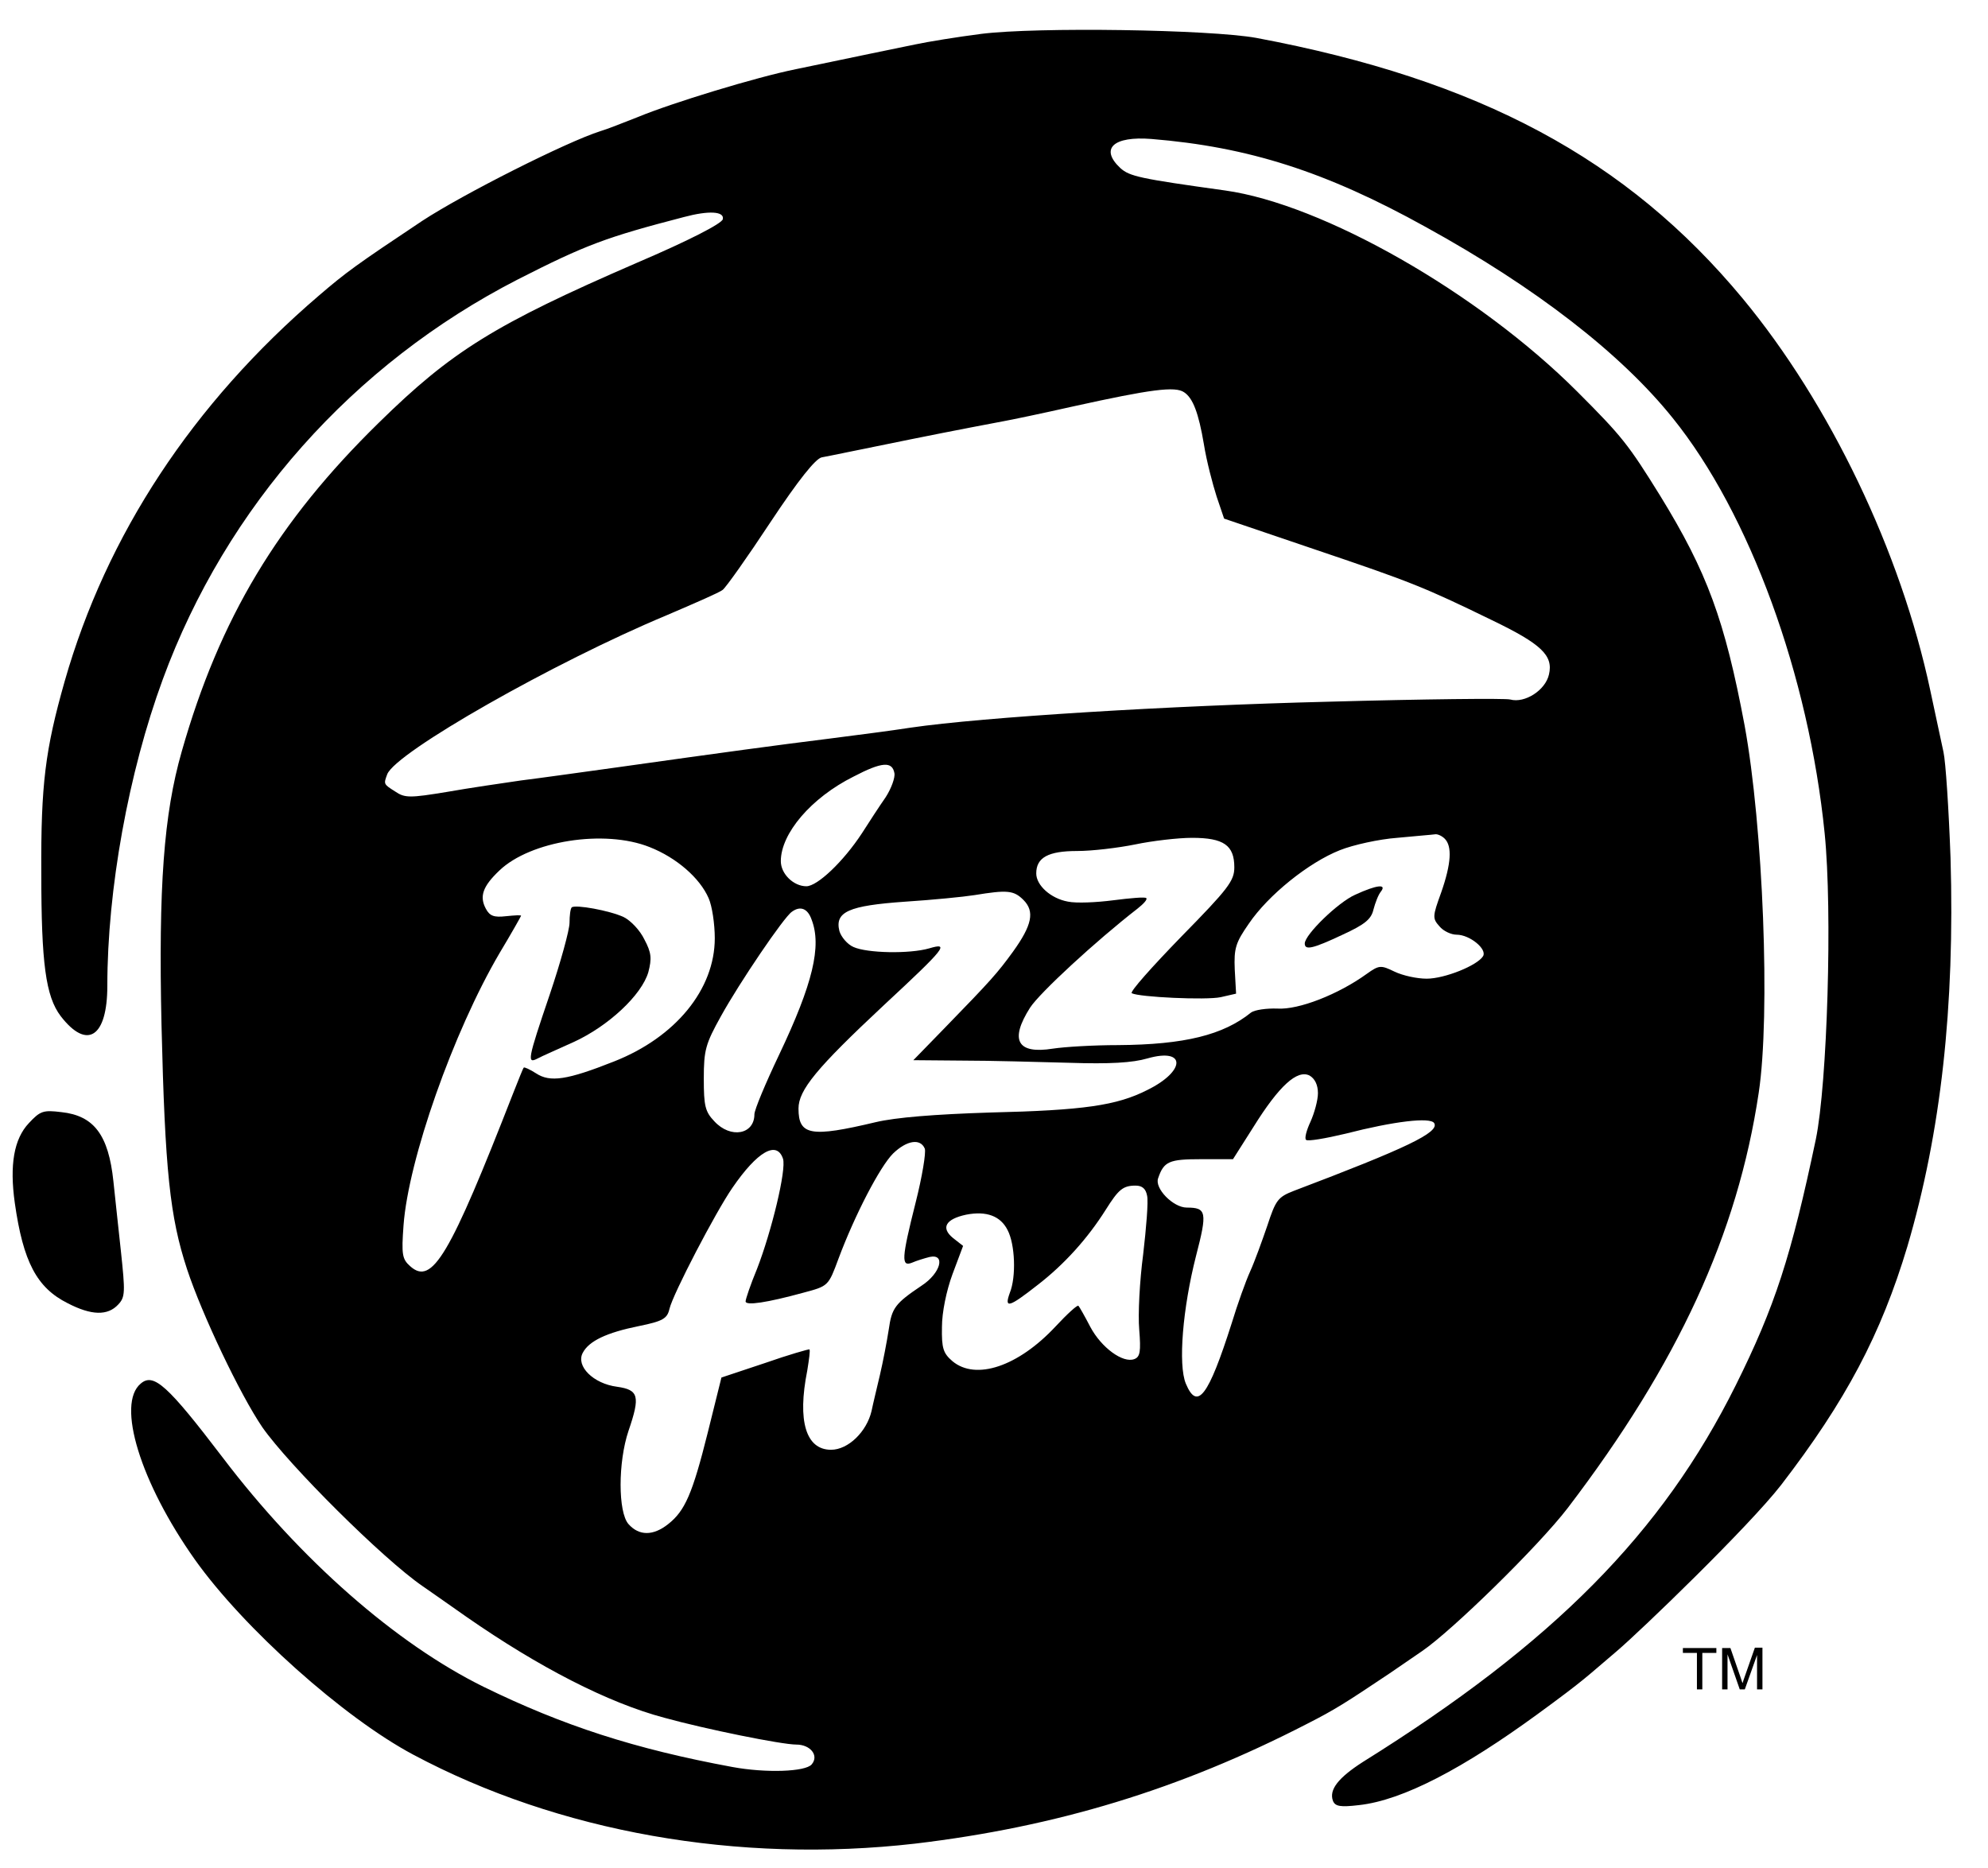 <?xml version="1.0" encoding="utf-8"?>
<!-- Generator: Adobe Illustrator 28.0.0, SVG Export Plug-In . SVG Version: 6.00 Build 0)  -->
<svg version="1.1"
	 id="svg2" xmlns:cc="http://creativecommons.org/ns#" xmlns:dc="http://purl.org/dc/elements/1.1/" xmlns:rdf="http://www.w3.org/1999/02/22-rdf-syntax-ns#" xmlns:svg="http://www.w3.org/2000/svg"
	 xmlns="http://www.w3.org/2000/svg" xmlns:xlink="http://www.w3.org/1999/xlink" x="0px" y="0px" viewBox="0 0 254 238.7"
	 style="enable-background:new 0 0 254 238.7;" xml:space="preserve">
<g id="g6" transform="matrix(0.045,0,0,-0.045,-39.962,199.4)">
	<path id="path8" d="M3673.8,4334.9c-68.7-8.8-152.5-22.5-187.5-30c-62.5-12.5-168.7-35-337.5-70c-112.5-22.5-353.7-96.2-450-136.2
		c-41.2-16.2-88.7-35-106.2-40c-95-30-390-178.7-506.2-255c-187.5-125-215-145-293.7-212.5c-357.5-306.2-602.5-678.7-721.2-1095
		c-55-193.7-67.5-292.5-66.2-543.7c0-256.2,12.5-350,55-406.2c75-97.5,132.5-60,132.5,86.2c0,272.5,60,605,157.5,870
		c180,490,540,895,1007.5,1135c193.7,98.7,251.2,120,472.5,177.5c70,18.7,115,16.2,110-6.2c-2.5-12.5-97.5-61.2-243.7-123.7
		c-403.7-175-526.2-251.2-732.5-453.7c-287.5-281.2-452.5-556.2-560-933.7c-51.2-178.7-66.2-383.7-57.5-776.2
		c10-415,23.7-545,72.5-693.7c42.5-128.7,150-355,213.7-448.7c75-107.5,343.7-375,455-451.2c15-10,71.2-50,125-87.5
		c205-142.5,401.2-243.7,561.2-286.2c117.5-32.5,333.7-76.2,375-76.2c40,0,65-31.2,43.7-56.2c-17.5-21.2-130-25-225-7.5
		c-277.5,51.2-481.2,117.5-706.2,227.5c-248.7,122.5-520,360-741.2,651.2c-156.2,205-196.2,241.2-232.5,210
		c-70-57.5-1.2-281.2,153.7-500c138.7-195,422.5-448.7,620-553.7c412.5-220,922.5-310,1425-252.5c400,47.5,751.2,153.7,1112.5,340
		c78.8,40,110,60,235,143.7c20,13.7,60,41.2,91.2,62.5c86.2,58.7,331.2,298.7,413.7,406.2c313.7,411.2,482.5,778.7,542.5,1178.7
		c33.8,222.5,12.5,757.5-40,1043.7c-56.2,298.7-106.2,435-240,652.5c-90,145-107.5,167.5-235,295
		c-281.2,281.2-722.5,532.5-1000,571.2c-242.5,33.7-271.2,40-297.5,63.7c-58.7,55-20,91.2,88.7,82.5c275-22.5,495-92.5,778.7-250
		c311.2-171.2,553.7-358.7,701.2-542.5c218.7-271.2,386.2-731.2,431.2-1178.7c22.5-221.2,7.5-711.2-25-868.7
		c-70-332.5-116.2-475-227.5-698.7C5607.5,78.6,5298.8-233.9,4757.5-571.4c-70-45-96.2-78.7-85-110c6.2-16.2,21.2-18.7,73.7-12.5
		c126.2,13.7,298.6,106.1,506.2,257.5c139,101.4,139.6,106.5,225,178.7c68,57.6,376.2,355,467.5,472.5
		c183.7,238.7,283.7,427.5,358.7,677.5c95,322.5,135,680,122.5,1103.7c-5,137.5-13.8,272.5-20,300s-22.5,106.2-37.5,175
		c-83.7,393.7-285,813.7-532.5,1112.5c-328.7,396.2-747.5,621.2-1381.2,740C4322.5,4347.4,3832.5,4354.9,3673.8,4334.9z
		 M4250,3317.4c25-16.2,41.2-58.7,56.2-147.5c7.5-47.5,25-113.7,36.2-148.7l21.2-62.5l261.2-88.7c270-91.2,307.5-106.2,500-200
		c140-67.5,173.7-100,161.2-153.7c-10-45-68.7-82.5-110-71.2c-13.8,3.8-246.2,1.2-513.7-6.2c-455-11.2-983.7-43.7-1188.7-73.7
		c-47.5-7.5-152.5-21.2-231.2-31.2c-151.2-18.8-298.7-38.8-600-81.2c-100-13.8-223.7-31.2-275-37.5c-51.2-7.5-146.2-21.2-210-32.5
		c-106.2-17.5-120-17.5-147.5,1.2c-33.7,21.2-32.5,21.2-22.5,48.7c23.7,62.5,475,318.7,792.5,451.2c78.7,33.7,151.2,65,160,72.5
		c8.7,6.2,70,92.5,135,191.2c81.2,122.5,128.7,181.2,146.2,185c15,2.5,128.7,26.2,252.5,51.2c123.7,25,242.5,47.5,262.5,51.2
		c21.2,3.7,111.2,22.5,200,42.5C4156.3,3326.1,4225,3334.9,4250,3317.4z M3427.5,2236.1c2.5-12.5-8.8-43.7-25-68.7
		c-17.5-25-47.5-71.2-67.5-102.5c-52.5-80-126.2-150-157.5-150c-36.2,0-72.5,35-72.5,71.2c0,78.7,86.2,180,206.2,240
		C3392.5,2268.6,3421.3,2269.9,3427.5,2236.1z M4990,2049.9c21.2-21.2,18.8-70-10-152.5c-25-68.7-25-73.7-5-96.2
		c11.2-13.8,33.7-23.8,48.7-23.8c37.5,0,87.5-41.2,75-61.2c-16.2-26.2-108.8-63.7-160-63.7c-27.5,0-67.5,8.7-91.2,20
		c-38.7,18.8-43.7,18.8-78.7-6.2c-81.2-58.7-193.7-102.5-253.7-98.7c-31.2,1.2-65-3.8-75-11.2c-78.7-63.7-188.7-91.2-377.5-92.5
		c-70,0-152.5-5-185-10c-101.2-16.2-123.7,23.7-65,116.2c27.5,42.5,187.5,190,305,281.2c17.5,13.8,28.8,26.2,25,30
		c-3.8,3.7-45,0-93.7-6.2c-47.5-6.2-105-8.8-128.7-3.8c-48.7,8.8-90,46.2-90,80c0,45,33.7,63.7,116.2,63.7
		c42.5,0,116.2,8.8,165,18.7c47.5,10,121.2,18.7,161.2,18.7c90,0,120-21.2,120-83.7c0-38.7-17.5-61.2-151.2-197.5
		c-82.5-85-146.2-156.2-140-160c21.2-11.2,211.2-20,252.5-11.2l43.7,10l-3.8,68.7c-2.5,60,2.5,76.2,40,130
		c55,81.2,170,173.7,258.7,208.7c37.5,15,111.2,31.2,162.5,35c51.2,5,100,8.8,107.5,10C4968.8,2063.6,4981.3,2058.6,4990,2049.9z
		 M2732.5,2026.1c76.2-30,142.5-87.5,167.5-145c10-22.5,17.5-73.7,17.5-113.7c0-145-111.2-281.2-286.2-350
		c-132.5-52.5-181.2-60-221.2-33.7c-17.5,11.2-33.8,18.7-35,16.2c-2.5-2.5-15-35-30-72.5c-180-461.2-230-547.5-292.5-491.2
		c-22.5,20-25,32.5-18.8,116.2c13.7,186.2,141.2,548.7,272.5,772.5c33.8,56.2,61.2,105,61.2,106.2c0,2.5-18.7,1.2-42.5-1.2
		c-33.8-3.8-46.2,0-57.5,21.2c-18.8,35-8.8,63.7,38.7,108.7C2393.8,2043.6,2603.8,2077.4,2732.5,2026.1z M3793.8,1876.1
		c32.5-32.5,25-71.2-30-147.5c-43.7-60-61.2-80-192.5-215l-90-92.5l140-1.2c77.5,0,213.7-3.8,302.5-6.2c115-3.8,180,0,222.5,12.5
		c110,31.2,108.7-36.2-1.2-90c-86.2-43.7-180-57.5-446.2-63.7c-156.2-5-267.5-13.8-325-27.5c-183.7-43.7-218.7-37.5-218.7,38.7
		c0,52.5,51.2,115,242.5,293.7c175,162.5,187.5,178.7,128.7,161.2c-56.2-16.2-176.2-13.7-215,3.8c-17.5,7.5-35,28.7-40,45
		c-13.8,55,26.2,72.5,186.2,83.7c77.5,5,166.2,13.7,197.5,18.7C3747.5,1904.9,3766.3,1903.6,3793.8,1876.1z M3192.5,1819.9
		c28.8-75,3.8-181.2-92.5-383.7c-38.7-81.2-70-156.2-70-168.7c0-57.5-67.5-70-113.7-20c-26.2,27.5-30,43.7-30,121.2
		c0,81.2,5,98.7,48.8,177.5c52.5,95,178.7,281.2,201.2,296.2C3160,1859.9,3181.3,1852.4,3192.5,1819.9z M4630,1327.4
		c0-20-10-56.2-21.2-81.2c-11.2-23.8-17.5-47.5-12.5-51.2c3.8-5,55,3.8,112.5,17.5c136.2,35,240,47.5,251.2,30
		c16.2-26.2-78.8-71.2-398.7-192.5c-45-17.5-51.2-26.2-75-98.7c-15-43.7-36.2-102.5-48.8-130c-12.5-27.5-36.2-93.7-52.5-147.5
		c-66.2-207.5-97.5-248.7-130-171.2c-22.5,53.7-8.8,215,28.8,362.5c32.5,125,30,137.5-26.2,137.5c-38.7,0-92.5,55-81.2,83.7
		c16.2,47.5,31.2,53.7,121.2,53.7h91.2l58.7,92.5c72.5,116.2,123.7,162.5,158.7,145C4621.3,1368.6,4630,1351.1,4630,1327.4z
		 M3513.8,1169.9c3.8-11.2-7.5-80-26.2-153.7c-40-158.7-41.2-182.5-10-170c11.2,5,35,12.5,50,16.2c46.2,10,31.2-46.2-22.5-81.2
		c-76.2-51.2-85-63.7-93.7-125c-5-32.5-16.2-91.2-25-128.7c-8.8-37.5-20-83.7-23.8-102.5c-13.8-58.7-66.2-110-115-110
		c-71.2,0-96.2,81.2-67.5,225c5,31.2,8.8,57.5,6.2,60c-1.2,1.2-58.7-15-126.2-38.7l-123.7-41.2l-38.8-156.2
		c-43.7-175-65-222.5-112.5-260c-42.5-33.7-82.5-33.7-112.5,0s-30,176.2,0,265c33.8,98.7,28.8,116.2-32.5,125
		c-67.5,8.7-117.5,58.7-97.5,96.2c17.5,33.7,67.5,57.5,160,76.2c67.5,13.7,80,21.2,86.2,48.7c10,42.5,131.2,275,178.7,343.7
		c71.2,103.7,126.2,135,143.7,82.5c10-31.2-32.5-206.2-73.7-312.5c-18.7-45-32.5-86.2-32.5-92.5c0-12.5,60-3.8,165,25
		c70,18.7,70,18.7,98.7,96.2c46.2,123.7,117.5,261.2,155,298.7C3462.5,1193.6,3501.3,1199.9,3513.8,1169.9z M4145,1036.1
		c3.8-16.2-2.5-91.2-11.2-166.2c-10-75-15-171.2-11.2-213.7c5-62.5,2.5-77.5-13.8-83.7c-32.5-12.5-93.7,32.5-125,91.2
		c-16.2,31.2-31.2,57.5-33.8,60c-2.5,3.8-32.5-23.7-65-58.7c-106.2-113.7-226.2-153.7-292.5-98.7c-26.2,22.5-31.2,36.2-30,97.5
		c0,41.2,12.5,102.5,30,150l30,80l-28.7,22.5c-35,28.7-21.2,53.7,37.5,66.2c57.5,11.2,97.5-3.8,117.5-43.7
		c21.2-40,25-132.5,6.2-178.7c-16.2-45-2.5-41.2,78.7,22.5c76.2,58.7,142.5,132.5,193.7,213.7c36.2,57.5,48.7,68.7,85,68.7
		C4131.3,1064.9,4141.3,1056.1,4145,1036.1z"/>
	<path id="path10" d="M4736.3,1891.1c-48.7-21.2-143.7-113.7-143.7-138.7c0-20,22.5-15,107.5,25c62.5,28.8,81.2,43.7,87.5,71.2
		c5,18.8,13.8,42.5,21.2,51.2C4826.3,1922.4,4796.3,1918.6,4736.3,1891.1z"/>
	<path id="path12" d="M2511.3,1854.9c-3.8-3.8-6.2-23.7-6.2-43.7c0-20-25-111.2-56.2-203.7c-63.7-187.5-65-197.5-33.7-181.2
		c11.2,6.2,57.5,26.2,101.2,46.2c98.7,45,193.7,133.7,212.5,198.7c10,38.7,8.8,55-11.2,92.5c-12.5,26.2-38.8,53.7-58.8,63.7
		C2618.8,1846.1,2521.3,1863.6,2511.3,1854.9z"/>
	<path id="path14" d="M970,1242.4c-42.5-45-55-118.7-40-226.2c23.7-167.5,62.5-241.2,150-285c67.5-35,113.7-36.2,143.7-3.8
		c20,21.2,20,35,7.5,152.5c-7.5,71.2-17.5,160-21.2,197.5c-13.8,131.2-55,186.2-147.5,196.2C1011.3,1279.9,1002.5,1277.4,970,1242.4
		z"/>
</g>
<g id="text3786" transform="matrix(0.46,0,0,0.448,-39.962,-8.609)">
	<path id="path3791" d="M558.2,501v-10.4h-3.9v-1.4h9.3v1.4h-3.9V501H558.2z"/>
	<path id="path3793" d="M565.2,501v-11.8h2.3l2.8,8.3c0.3,0.8,0.4,1.4,0.6,1.7c0.1-0.4,0.3-1.1,0.6-1.9l2.8-8.2h2.1V501h-1.5v-9.8
		l-3.4,9.8h-1.4l-3.4-10v10H565.2z"/>
</g>
</svg>
